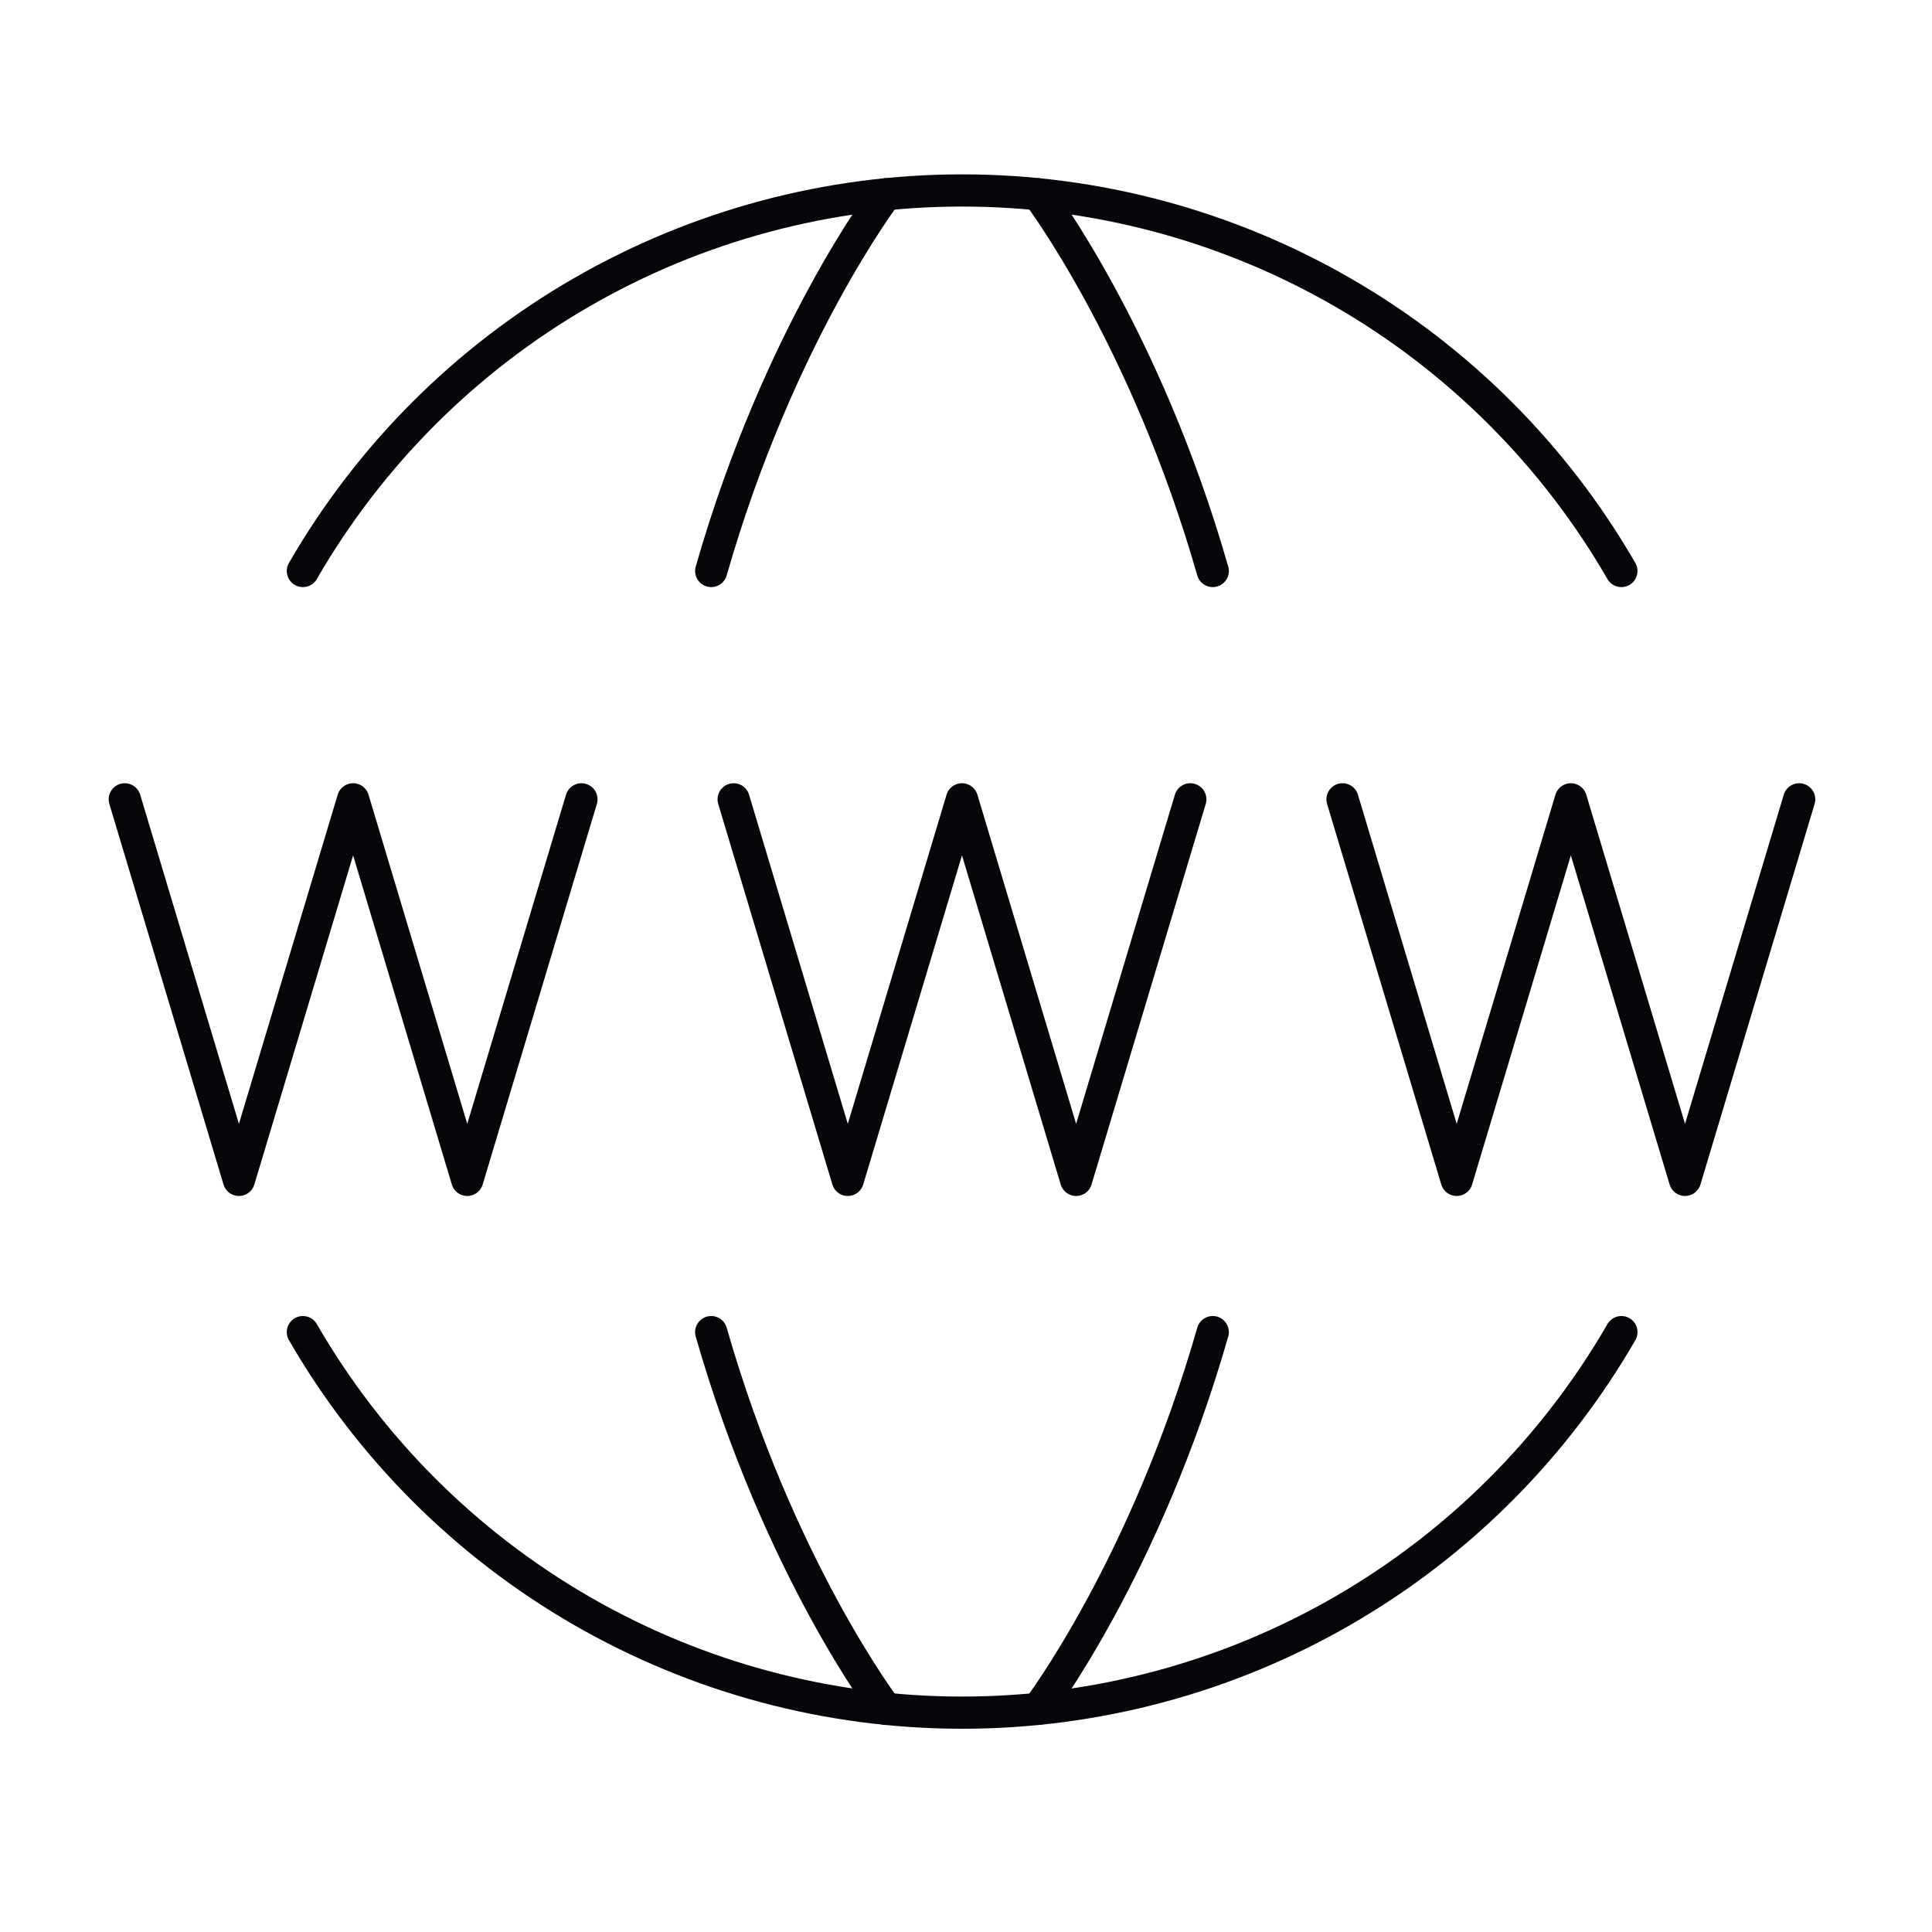 <svg width="60" height="60" viewBox="0 0 60 60" fill="none" xmlns="http://www.w3.org/2000/svg">
<path d="M9.406 41.37C11.481 44.963 14.466 47.948 18.059 50.022C21.654 52.097 25.73 53.188 29.88 53.188C34.03 53.188 38.107 52.097 41.701 50.022C45.295 47.948 48.279 44.963 50.354 41.37M9.406 17.733C11.481 14.139 14.466 11.155 18.059 9.081C21.654 7.006 25.73 5.914 29.88 5.915C34.03 5.914 38.107 7.006 41.701 9.081C45.295 11.155 48.279 14.139 50.354 17.733" stroke="#05070B" stroke-linecap="round" stroke-linejoin="round"/>
<path d="M32.239 53.07C32.239 53.07 35.567 48.69 37.663 41.37M32.239 6.033C32.239 6.033 35.567 10.411 37.663 17.733M27.511 53.07C27.511 53.07 24.183 48.692 22.087 41.37M27.511 6.033C27.511 6.033 24.183 10.411 22.087 17.733M22.784 24.824L26.329 36.642L29.875 24.824L33.42 36.642L36.966 24.824M3.875 24.824L7.42 36.642L10.966 24.824L14.511 36.642L18.057 24.824M41.693 24.824L45.239 36.642L48.784 24.824L52.33 36.642L55.875 24.824" stroke="#05070B" stroke-linecap="round" stroke-linejoin="round"/>
</svg>
